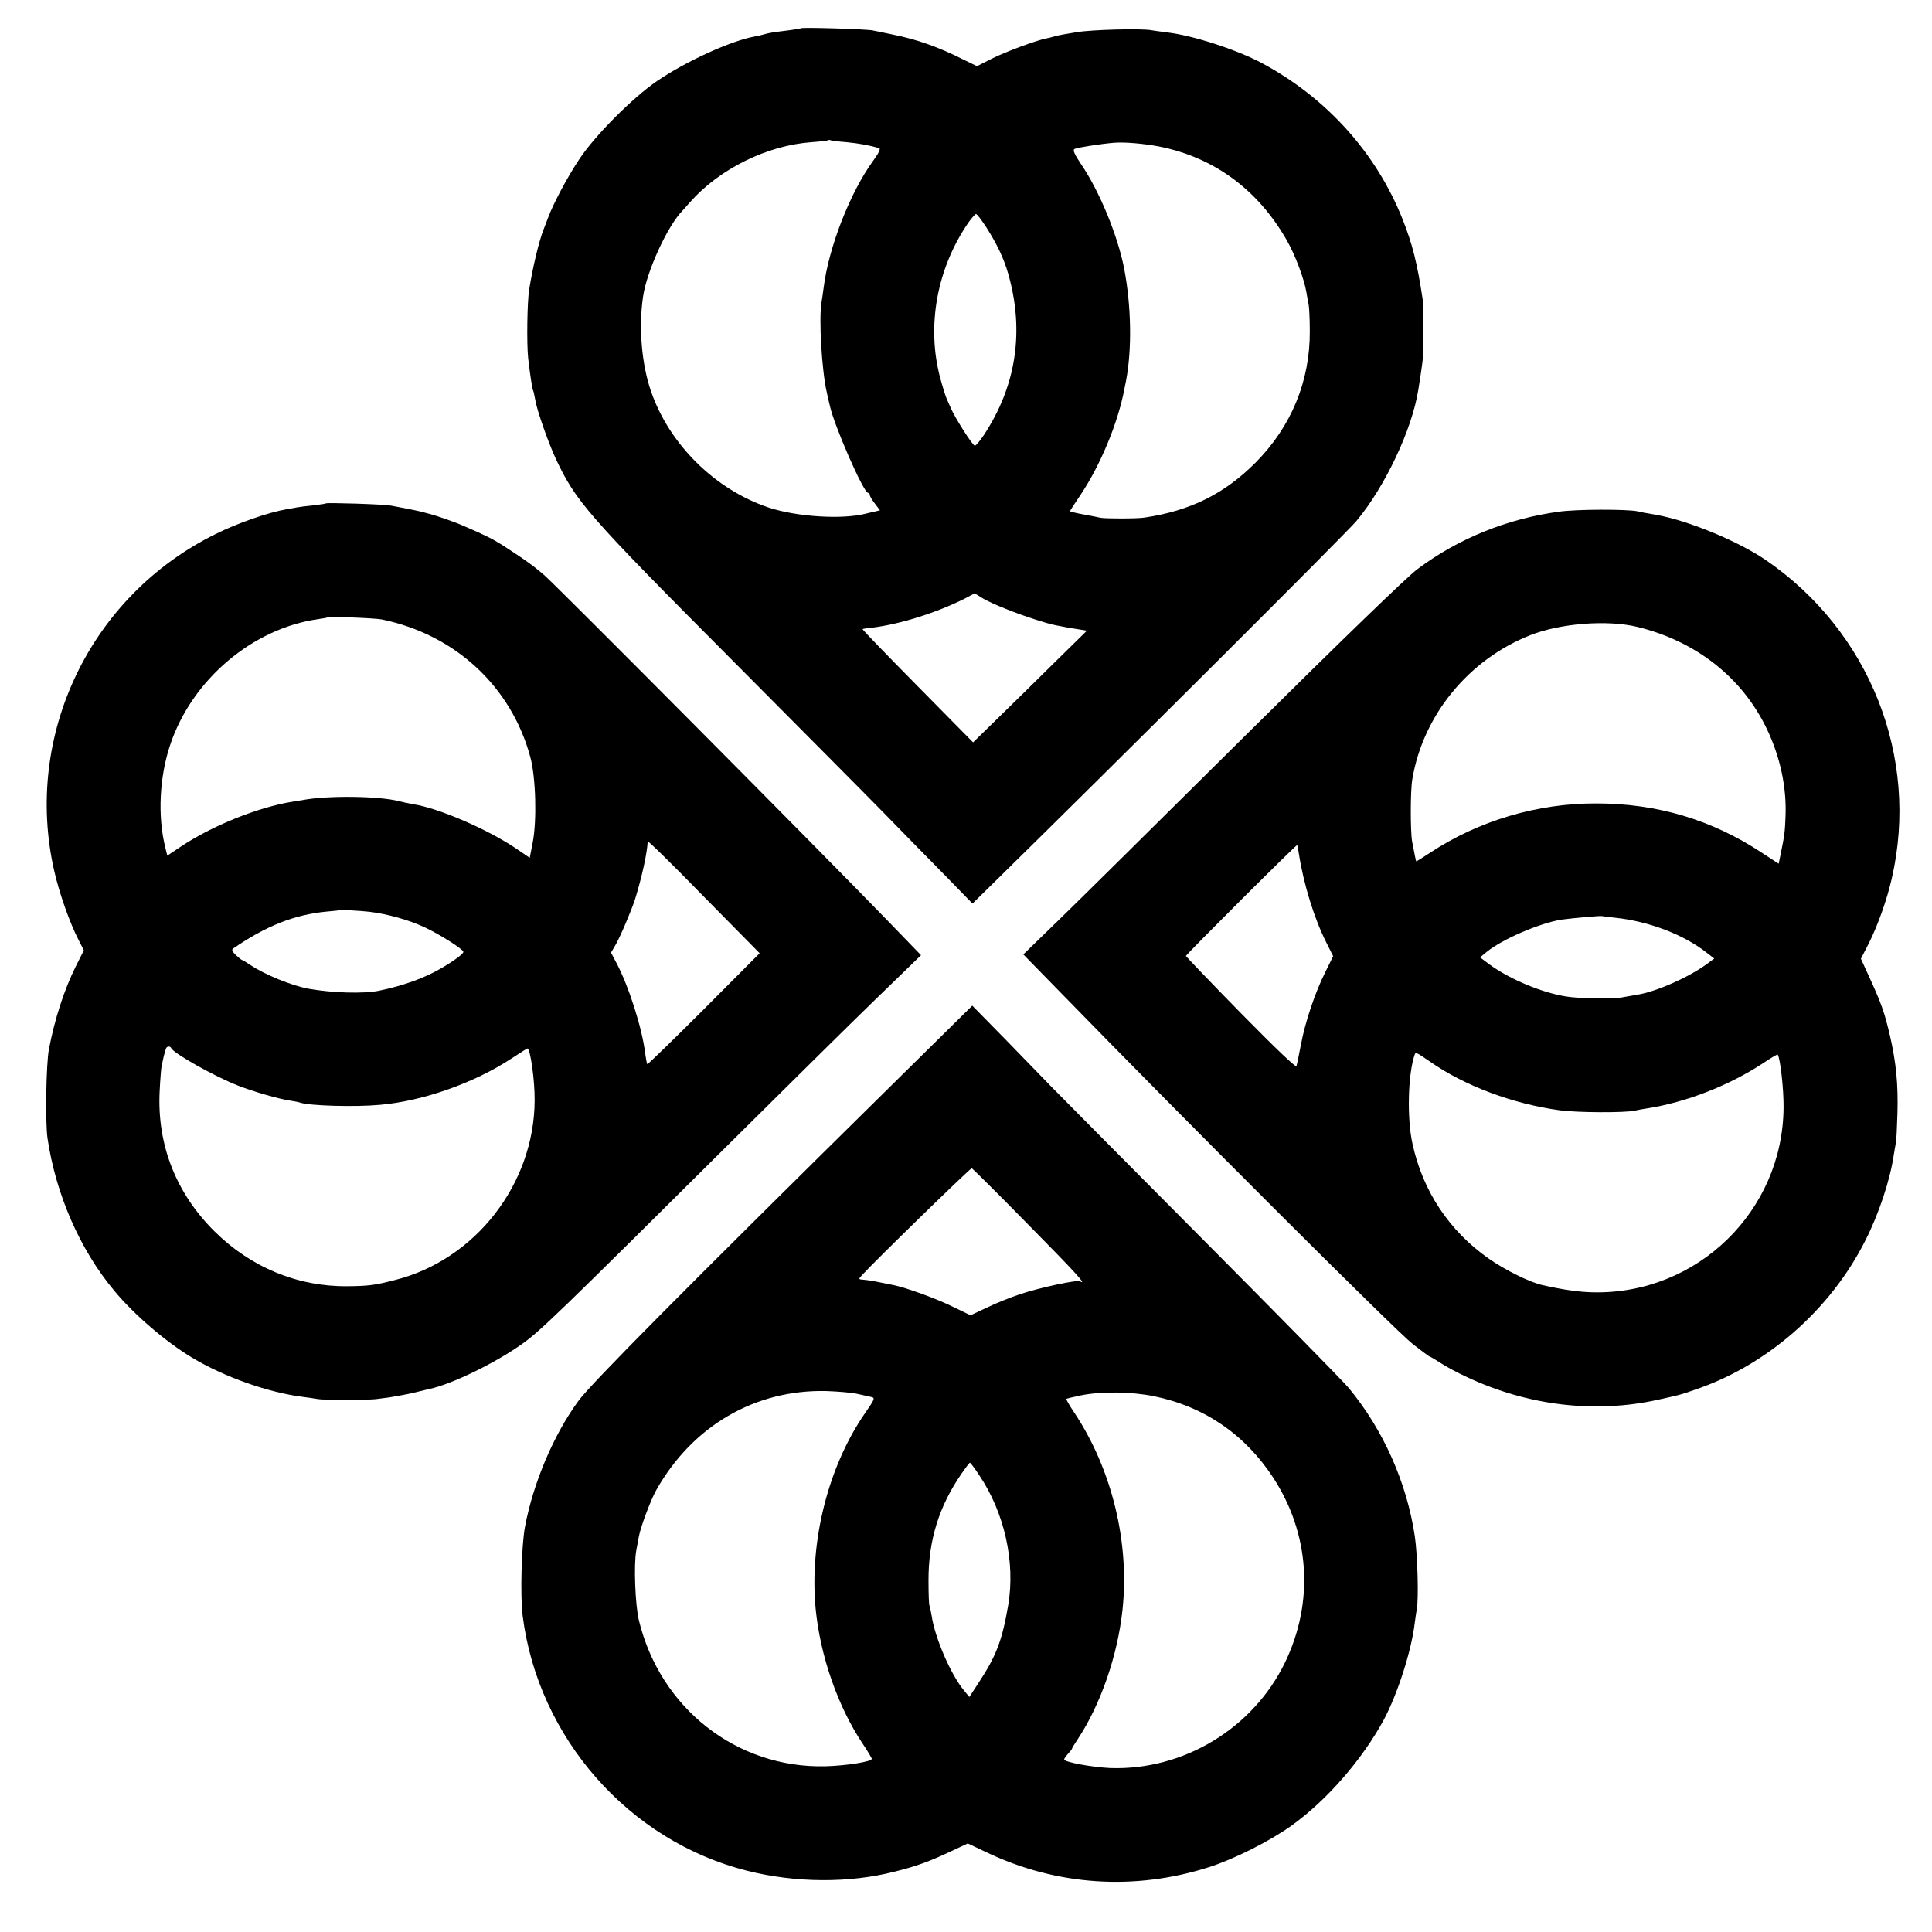<?xml version="1.0" standalone="no"?>
<!DOCTYPE svg PUBLIC "-//W3C//DTD SVG 20010904//EN"
 "http://www.w3.org/TR/2001/REC-SVG-20010904/DTD/svg10.dtd">
<svg version="1.0" xmlns="http://www.w3.org/2000/svg"
 width="984pt" height="984pt" viewBox="0 0 984 984"
 preserveAspectRatio="xMidYMid meet">
<g transform="translate(0,984) scale(0.1,-0.1)"
fill="#000000" stroke="none">
<path d="M4079 9696 c-2 -2 -29 -6 -59 -10 -88 -11 -107 -14 -129 -21 -11 -3
-33 -9 -48 -11 -121 -22 -349 -126 -497 -227 -123 -84 -314 -275 -395 -397
-61 -91 -134 -229 -160 -300 -7 -19 -17 -44 -21 -55 -24 -59 -55 -188 -75
-310 -10 -64 -13 -274 -5 -350 11 -93 21 -158 26 -166 2 -4 6 -24 10 -45 8
-52 65 -214 104 -299 103 -219 160 -285 885 -1013 363 -365 718 -722 789 -795
71 -73 201 -206 289 -295 l160 -164 101 99 c665 653 1806 1791 1855 1850 147
177 283 466 315 669 13 82 18 117 21 142 6 40 6 282 1 317 -28 187 -53 284
-103 410 -134 336 -386 616 -713 792 -129 70 -356 143 -486 158 -32 4 -68 9
-79 11 -51 10 -309 3 -382 -10 -18 -3 -48 -8 -65 -11 -18 -3 -41 -8 -50 -11
-9 -3 -25 -7 -36 -9 -50 -9 -209 -68 -279 -103 l-77 -39 -66 32 c-131 66 -238
104 -363 129 -39 8 -85 18 -102 21 -32 7 -360 17 -366 11z m231 -580 c65 -6
124 -17 168 -31 8 -3 -3 -26 -33 -67 -116 -160 -225 -440 -250 -643 -4 -27 -8
-61 -11 -75 -14 -83 1 -344 27 -459 6 -25 12 -55 15 -65 20 -98 172 -446 195
-446 5 0 9 -5 9 -11 0 -6 12 -26 26 -44 l26 -34 -29 -7 c-15 -3 -35 -8 -43
-10 -121 -31 -353 -16 -495 31 -272 91 -505 320 -599 591 -48 138 -64 325 -41
482 18 129 124 360 200 438 5 6 24 26 40 45 150 169 392 289 620 305 44 3 82
8 84 10 2 2 7 2 10 0 3 -2 40 -7 81 -10z m1593 -22 c280 -55 504 -220 651
-478 43 -75 89 -198 100 -266 3 -19 8 -46 11 -60 3 -14 6 -74 6 -135 2 -255
-94 -488 -277 -672 -158 -158 -330 -244 -564 -279 -34 -6 -200 -6 -225 -1 -11
3 -50 10 -87 17 -38 7 -68 14 -68 17 0 2 23 38 51 79 102 151 192 367 225 539
2 11 6 31 9 45 31 161 27 384 -10 575 -33 167 -125 391 -219 529 -33 49 -43
72 -34 77 11 7 132 26 203 32 54 4 148 -4 228 -19z m-880 -411 c55 -86 91
-163 111 -234 85 -294 42 -576 -124 -826 -19 -29 -40 -53 -45 -53 -11 0 -102
143 -123 193 -7 15 -16 37 -22 50 -5 12 -19 56 -30 97 -73 266 -19 564 144
799 16 22 33 41 37 41 5 0 28 -30 52 -67z m102 -1945 c92 -37 207 -74 254 -83
14 -3 36 -7 48 -9 11 -3 41 -7 65 -11 l44 -7 -166 -163 c-91 -90 -221 -218
-290 -285 l-124 -121 -283 287 c-156 158 -282 288 -280 290 1 1 22 5 47 7 142
17 330 76 475 149 l49 26 36 -22 c19 -13 76 -39 125 -58z"/>
<path d="M1659 7276 c-2 -2 -31 -6 -64 -10 -33 -3 -72 -8 -87 -11 -16 -3 -38
-7 -50 -9 -92 -16 -248 -70 -360 -126 -639 -315 -979 -1025 -822 -1715 27
-118 79 -264 123 -350 l28 -55 -41 -82 c-59 -118 -108 -270 -137 -423 -14 -76
-19 -368 -7 -452 42 -285 165 -568 340 -777 101 -122 261 -259 395 -340 166
-100 391 -179 568 -201 28 -4 61 -8 75 -11 27 -5 263 -5 295 0 11 1 45 6 75
10 30 5 82 14 115 22 33 8 70 17 83 20 110 23 327 128 464 224 96 67 166 134
1134 1096 244 242 547 542 674 665 l231 224 -178 184 c-350 361 -1654 1673
-1737 1748 -53 47 -100 81 -216 156 -51 32 -86 50 -200 99 -45 20 -146 55
-185 64 -11 3 -24 6 -30 8 -18 5 -120 25 -155 31 -39 7 -326 16 -331 11z m286
-591 c374 -77 659 -342 756 -701 28 -103 34 -323 12 -436 l-15 -77 -75 51
c-144 96 -389 202 -518 222 -22 4 -56 11 -75 16 -102 26 -365 29 -489 5 -10
-2 -35 -6 -56 -9 -172 -28 -408 -123 -567 -230 l-66 -44 -10 41 c-40 160 -30
360 25 524 111 332 421 594 756 640 23 3 44 7 46 9 5 5 243 -4 276 -11z m1640
-1985 c-156 -156 -286 -282 -288 -280 -3 3 -7 28 -11 55 -15 127 -83 340 -145
458 l-29 55 25 43 c25 44 83 182 99 234 34 112 59 225 63 289 1 6 129 -120
285 -280 l285 -289 -284 -285z m-1702 496 c90 -11 199 -41 280 -79 77 -36 197
-112 197 -125 0 -10 -45 -44 -112 -83 -85 -50 -193 -89 -318 -115 -79 -16
-238 -11 -357 10 -88 16 -224 72 -296 120 -21 14 -40 26 -43 26 -3 0 -17 11
-32 25 -17 16 -23 28 -16 33 170 117 313 173 476 189 35 3 64 6 65 7 4 3 104
-2 156 -8z m-1011 -694 c10 -26 220 -144 340 -191 80 -31 206 -68 268 -77 19
-3 42 -7 49 -10 48 -16 280 -23 407 -11 219 19 481 112 669 236 43 28 79 51
81 51 15 0 38 -162 37 -265 -2 -425 -302 -811 -710 -914 -104 -27 -136 -31
-245 -32 -254 -2 -492 97 -677 281 -195 194 -291 440 -278 710 3 63 8 122 10
130 2 8 7 31 11 50 5 19 10 38 13 43 6 9 20 9 25 -1z"/>
<path d="M7940 7234 c-264 -36 -513 -137 -720 -292 -57 -43 -368 -344 -877
-848 -433 -430 -865 -857 -959 -948 l-172 -167 172 -176 c676 -694 1725 -1741
1812 -1809 45 -35 84 -64 87 -64 3 0 26 -14 51 -30 25 -17 87 -51 138 -74 310
-146 654 -186 973 -115 117 26 110 24 182 49 370 123 697 409 875 765 68 134
125 307 143 431 4 21 8 50 11 64 3 14 6 81 8 150 4 146 -6 255 -38 395 -28
119 -43 163 -111 311 l-37 81 41 80 c45 90 92 222 116 328 143 619 -113 1263
-645 1625 -142 96 -397 201 -560 229 -36 6 -76 13 -90 17 -54 11 -309 11 -400
-2z m400 -587 c299 -73 535 -259 660 -522 67 -141 100 -295 94 -442 -3 -80 -5
-96 -24 -189 l-11 -53 -89 58 c-252 166 -530 249 -840 249 -300 1 -599 -88
-846 -251 -38 -25 -70 -45 -71 -44 -2 3 -8 34 -21 102 -9 52 -9 258 1 315 54
327 287 611 601 735 155 61 393 79 546 42z m-1725 -1153 c24 -155 78 -332 141
-456 l34 -68 -40 -81 c-52 -103 -104 -258 -125 -374 -10 -49 -19 -97 -22 -105
-2 -9 -104 88 -283 270 -154 157 -279 288 -280 291 0 7 563 569 567 565 1 -1
5 -20 8 -42z m1610 -328 c172 -18 351 -86 467 -178 l39 -30 -38 -28 c-92 -68
-259 -141 -353 -156 -19 -3 -55 -10 -80 -14 -48 -9 -220 -6 -285 5 -124 20
-286 88 -389 163 l-48 36 33 27 c79 65 270 147 381 165 50 7 201 21 208 18 3
-1 32 -5 65 -8z m-943 -732 c176 -124 425 -217 663 -249 90 -12 327 -13 380
-2 11 3 40 8 65 12 198 31 416 116 588 229 40 27 74 47 76 45 13 -17 31 -176
30 -269 -3 -528 -440 -953 -969 -942 -70 1 -154 13 -260 37 -63 14 -189 76
-273 135 -201 141 -336 344 -388 585 -29 131 -23 354 11 453 5 15 8 13 77 -34z"/>
<path d="M4529 4301 c-1039 -1025 -1517 -1506 -1583 -1596 -126 -172 -230
-417 -272 -640 -18 -95 -25 -354 -12 -455 79 -622 542 -1147 1143 -1298 245
-62 519 -64 750 -5 118 29 184 54 312 115 l62 29 93 -44 c359 -172 758 -198
1138 -76 125 40 310 133 418 211 179 128 360 336 470 539 69 129 140 348 157
489 4 30 9 64 11 75 10 49 4 276 -10 370 -41 275 -161 543 -336 755 -30 36
-368 380 -751 765 -383 385 -727 732 -764 770 -38 39 -143 147 -235 242 l-168
171 -423 -417z m703 -693 c239 -242 309 -318 269 -294 -14 9 -206 -32 -304
-65 -49 -16 -126 -47 -171 -69 l-83 -39 -89 43 c-82 41 -245 100 -304 111 -14
3 -47 9 -75 15 -27 6 -62 11 -77 12 -26 2 -26 3 -10 21 62 69 553 547 561 547
3 0 131 -127 283 -282z m-867 -867 c28 -6 60 -13 72 -16 21 -5 19 -10 -33 -85
-186 -270 -282 -651 -250 -992 23 -241 114 -502 241 -691 25 -37 45 -71 45
-75 0 -15 -132 -35 -237 -38 -451 -10 -840 295 -949 743 -19 80 -27 287 -13
358 5 28 11 59 13 70 9 49 60 185 88 235 185 328 504 514 868 505 58 -2 128
-8 155 -14z m1511 -12 c256 -52 464 -194 608 -414 187 -286 210 -633 61 -942
-163 -336 -516 -550 -889 -538 -91 4 -236 30 -236 44 0 4 9 17 20 29 11 12 20
23 20 26 0 3 13 24 29 48 117 177 203 426 228 658 37 345 -54 716 -244 1003
-25 37 -44 70 -42 72 2 2 36 10 74 18 103 21 257 19 371 -4z m-889 -402 c129
-191 185 -443 148 -662 -31 -181 -61 -260 -153 -399 l-45 -69 -28 34 c-67 81
-148 269 -164 380 -4 24 -9 47 -11 51 -3 5 -5 61 -5 126 -1 207 54 382 170
549 20 29 38 53 41 53 3 0 24 -28 47 -63z"/>
</g>
</svg>
